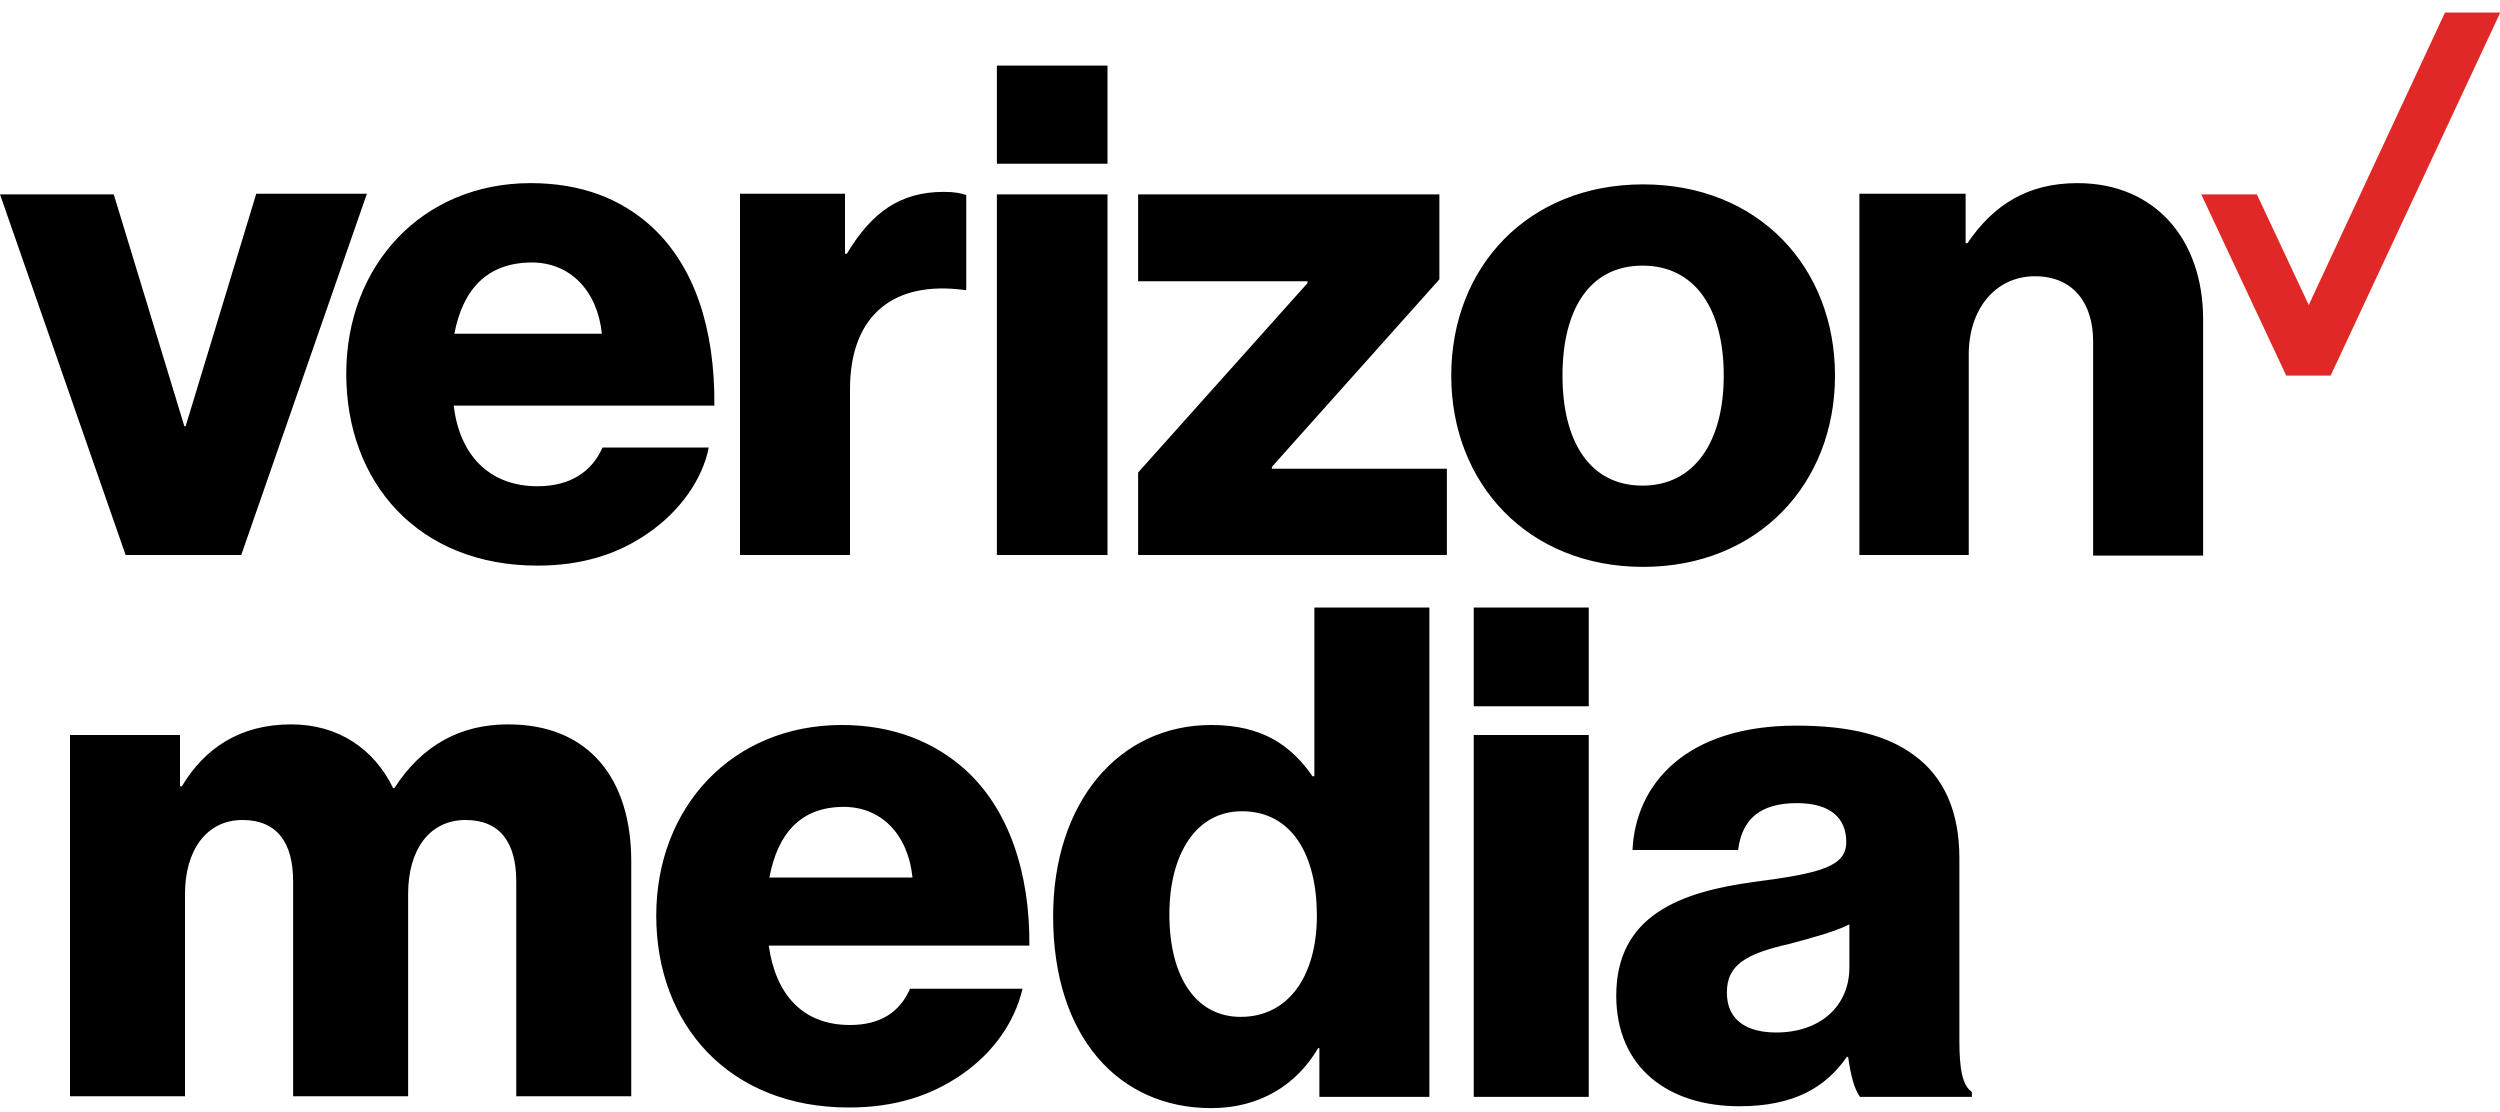<svg enable-background="new 0 0 400 178" viewBox="0 0 400 178" xmlns="http://www.w3.org/2000/svg"><path d="m391.2 2-21.8 46.8-8.3-17.7h-8.9l13.6 29h7.1l27.1-58v-.1z" fill="#e02826"/><path d="m297.4 88.8h17.6v-32.1c0-7.3 4.3-12.5 10.6-12.5 6.1 0 9.3 4.3 9.3 10.4v34.3h17.6v-37.8c0-12.8-7.7-21.8-20.1-21.8-7.9 0-13.4 3.4-17.6 9.6h-.3v-7.9h-17v57.8zm-34.5-59.3c-18.4 0-30.7 13.2-30.7 30.6 0 17.3 12.3 30.6 30.7 30.6s30.7-13.3 30.7-30.6c0-17.4-12.3-30.6-30.7-30.6m-.1 48.2c-8.4 0-12.8-7-12.8-17.6 0-10.7 4.4-17.6 12.8-17.6s13 6.9 13 17.6c0 10.6-4.7 17.6-13 17.6m-80.7 11.1h49.4v-13.8h-28v-.3l26.8-30v-13.6h-48.2v13.9h27.1v.3l-27.1 30.3zm-22.6 0h17.7v-57.7h-17.7zm-41.1 0h17.6v-26.5c0-12.1 7.2-17.4 18.3-15.9h.3v-15.2c-.9-.3-1.9-.5-3.6-.5-6.9 0-11.5 3.2-15.5 9.9h-.3v-9.6h-16.8zm-32.4-11c-7.8 0-12.5-5.1-13.4-12.9h41.7c.1-12.4-3.2-22.3-10-28.6-4.9-4.5-11.3-7-19.4-7-17.4 0-29.5 13.2-29.5 30.5 0 17.4 11.5 30.7 30.6 30.7 7.2 0 13-1.9 17.7-5.2 5.1-3.5 8.7-8.6 9.7-13.7h-17c-1.7 3.9-5.2 6.2-10.4 6.2m-.9-35.8c6.2 0 10.5 4.6 11.2 11.4h-23.6c1.3-6.9 5.1-11.4 12.4-11.4m-65 46.8h18.5l20.1-57.8h-17.7l-11.3 37.2h-.2l-11.3-37.1h-18.2zm139.4-78.3h17.7v15.7h-17.7z"/><path d="m11.2 117.6h17.6v8.2h.3c3.6-6 9.2-9.9 17.5-9.9 7.6 0 13.3 4 16.3 10.2h.2c4.5-7 10.7-10.2 18.2-10.2 13.1 0 19.7 8.9 19.7 21.9v37.6h-18.4v-34.4c0-6.2-2.6-9.8-8.1-9.8-5.9 0-9.2 4.9-9.2 11.8v32.4h-18.4v-34.4c0-6.2-2.6-9.8-8.1-9.8-5.8 0-9.2 4.9-9.2 11.8v32.4h-18.4zm93.8 28.9c0-17.3 12.1-30.5 29.7-30.5 8.2 0 14.8 2.7 19.8 7.2 6.9 6.3 10.3 16.4 10.2 28.1h-41.7c1.1 7.8 5.4 12.7 13 12.7 4.9 0 8-2.1 9.6-5.8h18c-1.2 5.2-4.6 10.2-9.7 13.7-4.9 3.4-10.7 5.3-18.1 5.3-19.1 0-30.8-13.2-30.8-30.7zm41-6.1c-.7-6.9-5-11.3-11-11.3-7 0-10.6 4.4-11.9 11.3zm89.8-43.2h18.4v15.8h-18.4zm0 20.4h18.4v57.9h-18.4zm22.8 41.7c0-12.8 10.2-16.6 22.1-18.2 10.8-1.4 14.7-2.5 14.7-6.4 0-3.7-2.4-6.2-7.9-6.2-5.9 0-8.8 2.6-9.4 7.5h-16.9c.5-10.7 8.7-19.9 26.2-19.9 8.7 0 14.6 1.6 18.8 4.7 5 3.6 7.3 9.3 7.3 16.5v29.2c0 4.6.5 7.2 2 8.2v.8h-17.9c-.9-1.2-1.5-3.5-1.9-6.4h-.2c-3.4 4.9-8.5 7.9-17.2 7.9-11.4 0-19.7-6.2-19.7-17.7zm37.3-4.5v-6.9c-2.4 1.2-5.8 2.1-9.5 3.1-7.1 1.6-10.1 3.4-10.1 7.8 0 4.6 3.4 6.4 7.9 6.4 7 0 11.7-4.2 11.7-10.4zm-85.6-57.6v27h-.3c-3.4-4.9-8-8.2-16.2-8.2-14.9 0-25.3 12.5-25.3 30.6 0 19.3 10.5 30.7 25.3 30.7 7.6 0 13.6-3.6 17.1-9.6h.2v7.8h17.6v-78.3zm-11.8 65.5c-7.1 0-11.4-6.3-11.4-16.4 0-9.7 4.3-16.5 11.6-16.5 8 0 12 7 12 16.7 0 9.6-4.5 16.2-12.2 16.2z"/></svg>